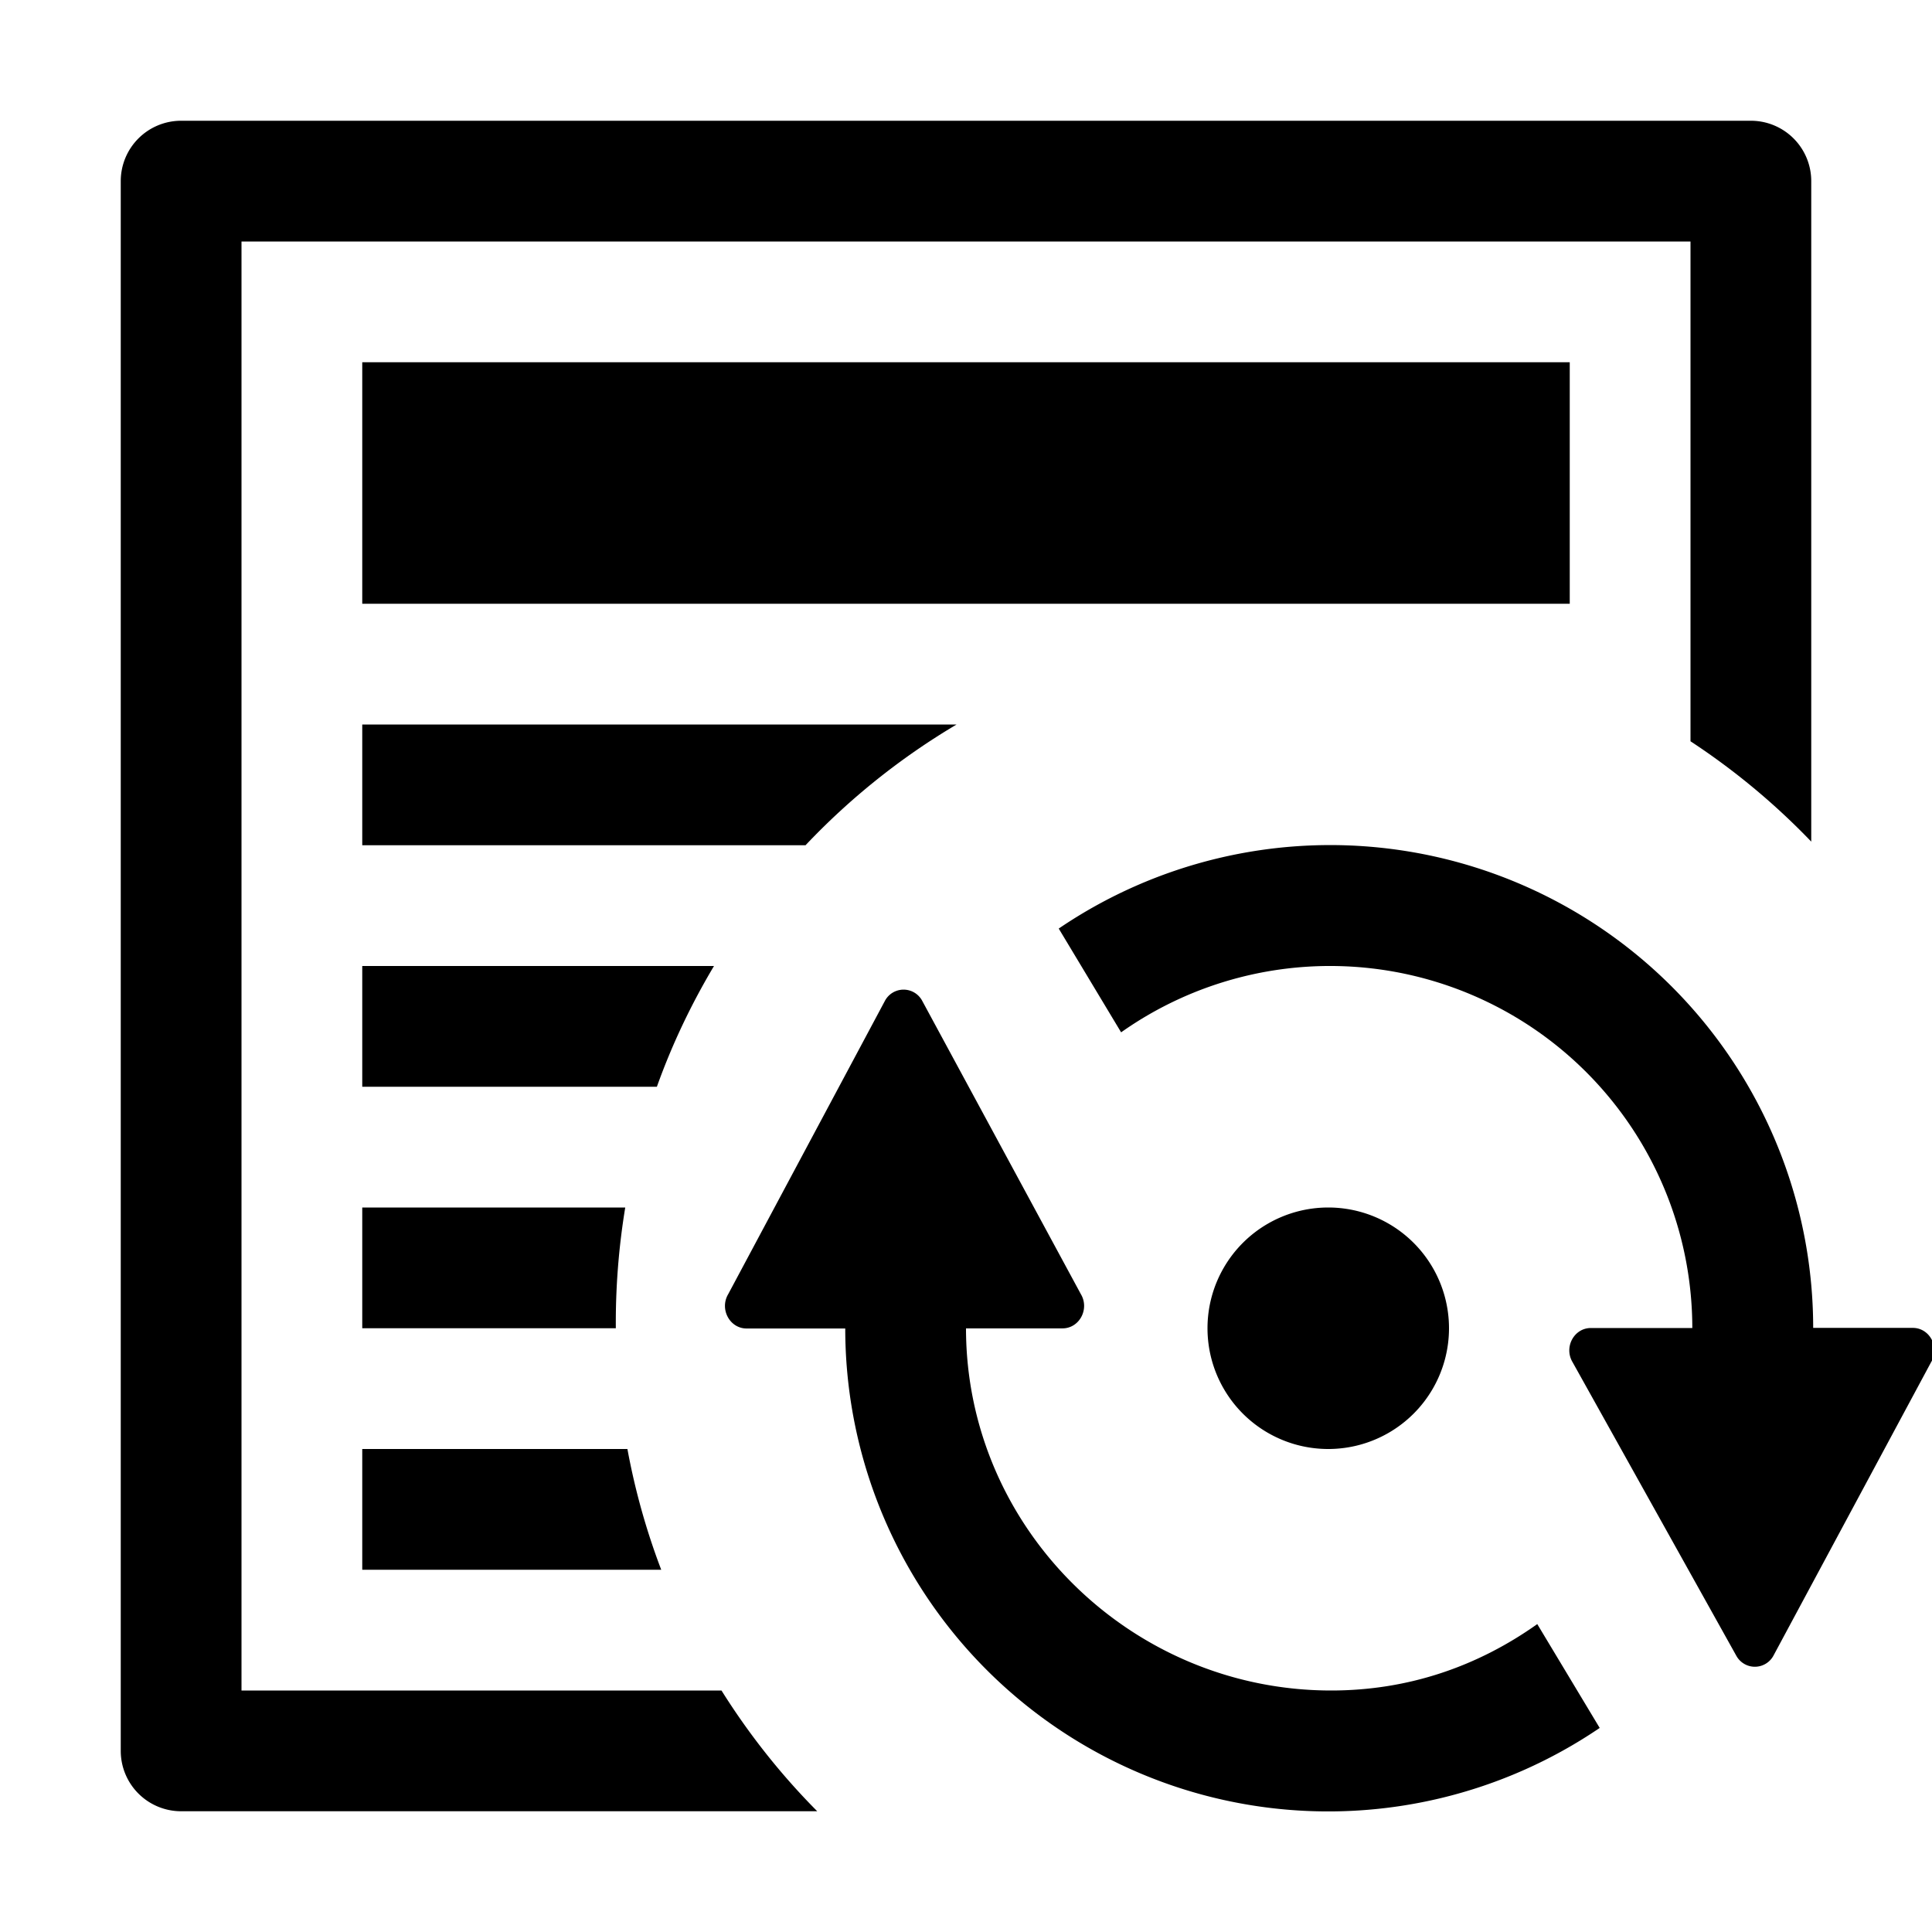 <svg viewBox="0 0 16 16" xmlns="http://www.w3.org/2000/svg"><title>actions-document-synchronize-v3</title><path d="M6.768 15H1.5a.5.5 0 0 1-.5-.5v-13a.5.5 0 0 1 .5-.5h13a.5.5 0 0 1 .5.5v5.47a5.779 5.779 0 0 0-1-.831V2H2v12h3.975c.227.362.493.698.793 1zm-1.572-3H3v1h2.476a5.707 5.707 0 0 1-.28-1zm-.018-2H3v1h2.1a5.87 5.87 0 0 1 .078-1zm.735-2H3v1h2.44c.125-.35.285-.685.473-1zm2.01-2H3v1h3.671a5.775 5.775 0 0 1 1.251-1zM3 3h10v2H3V3zm8 9a1 1 0 1 0 0-2 1 1 0 0 0 0 2zM9.285 8.55l-.517-.86a4 4 0 0 1 6.248 3.307h.825c.14 0 .226.161.151.285l-1.307 2.433a.175.175 0 0 1-.304 0l-1.357-2.433c-.075-.124.011-.284.151-.284h.84a3 3 0 0 0-4.73-2.449zM11.024 14c.645 0 1.218-.203 1.707-.55l.517.86A4 4 0 0 1 7 11.002h-.817c-.14 0-.226-.161-.152-.285l1.3-2.433a.175.175 0 0 1 .304 0l1.316 2.433c.074.124-.012.284-.152.284H8C8.001 12.658 9.368 14 11.024 14z" class="icon-color"/></svg>